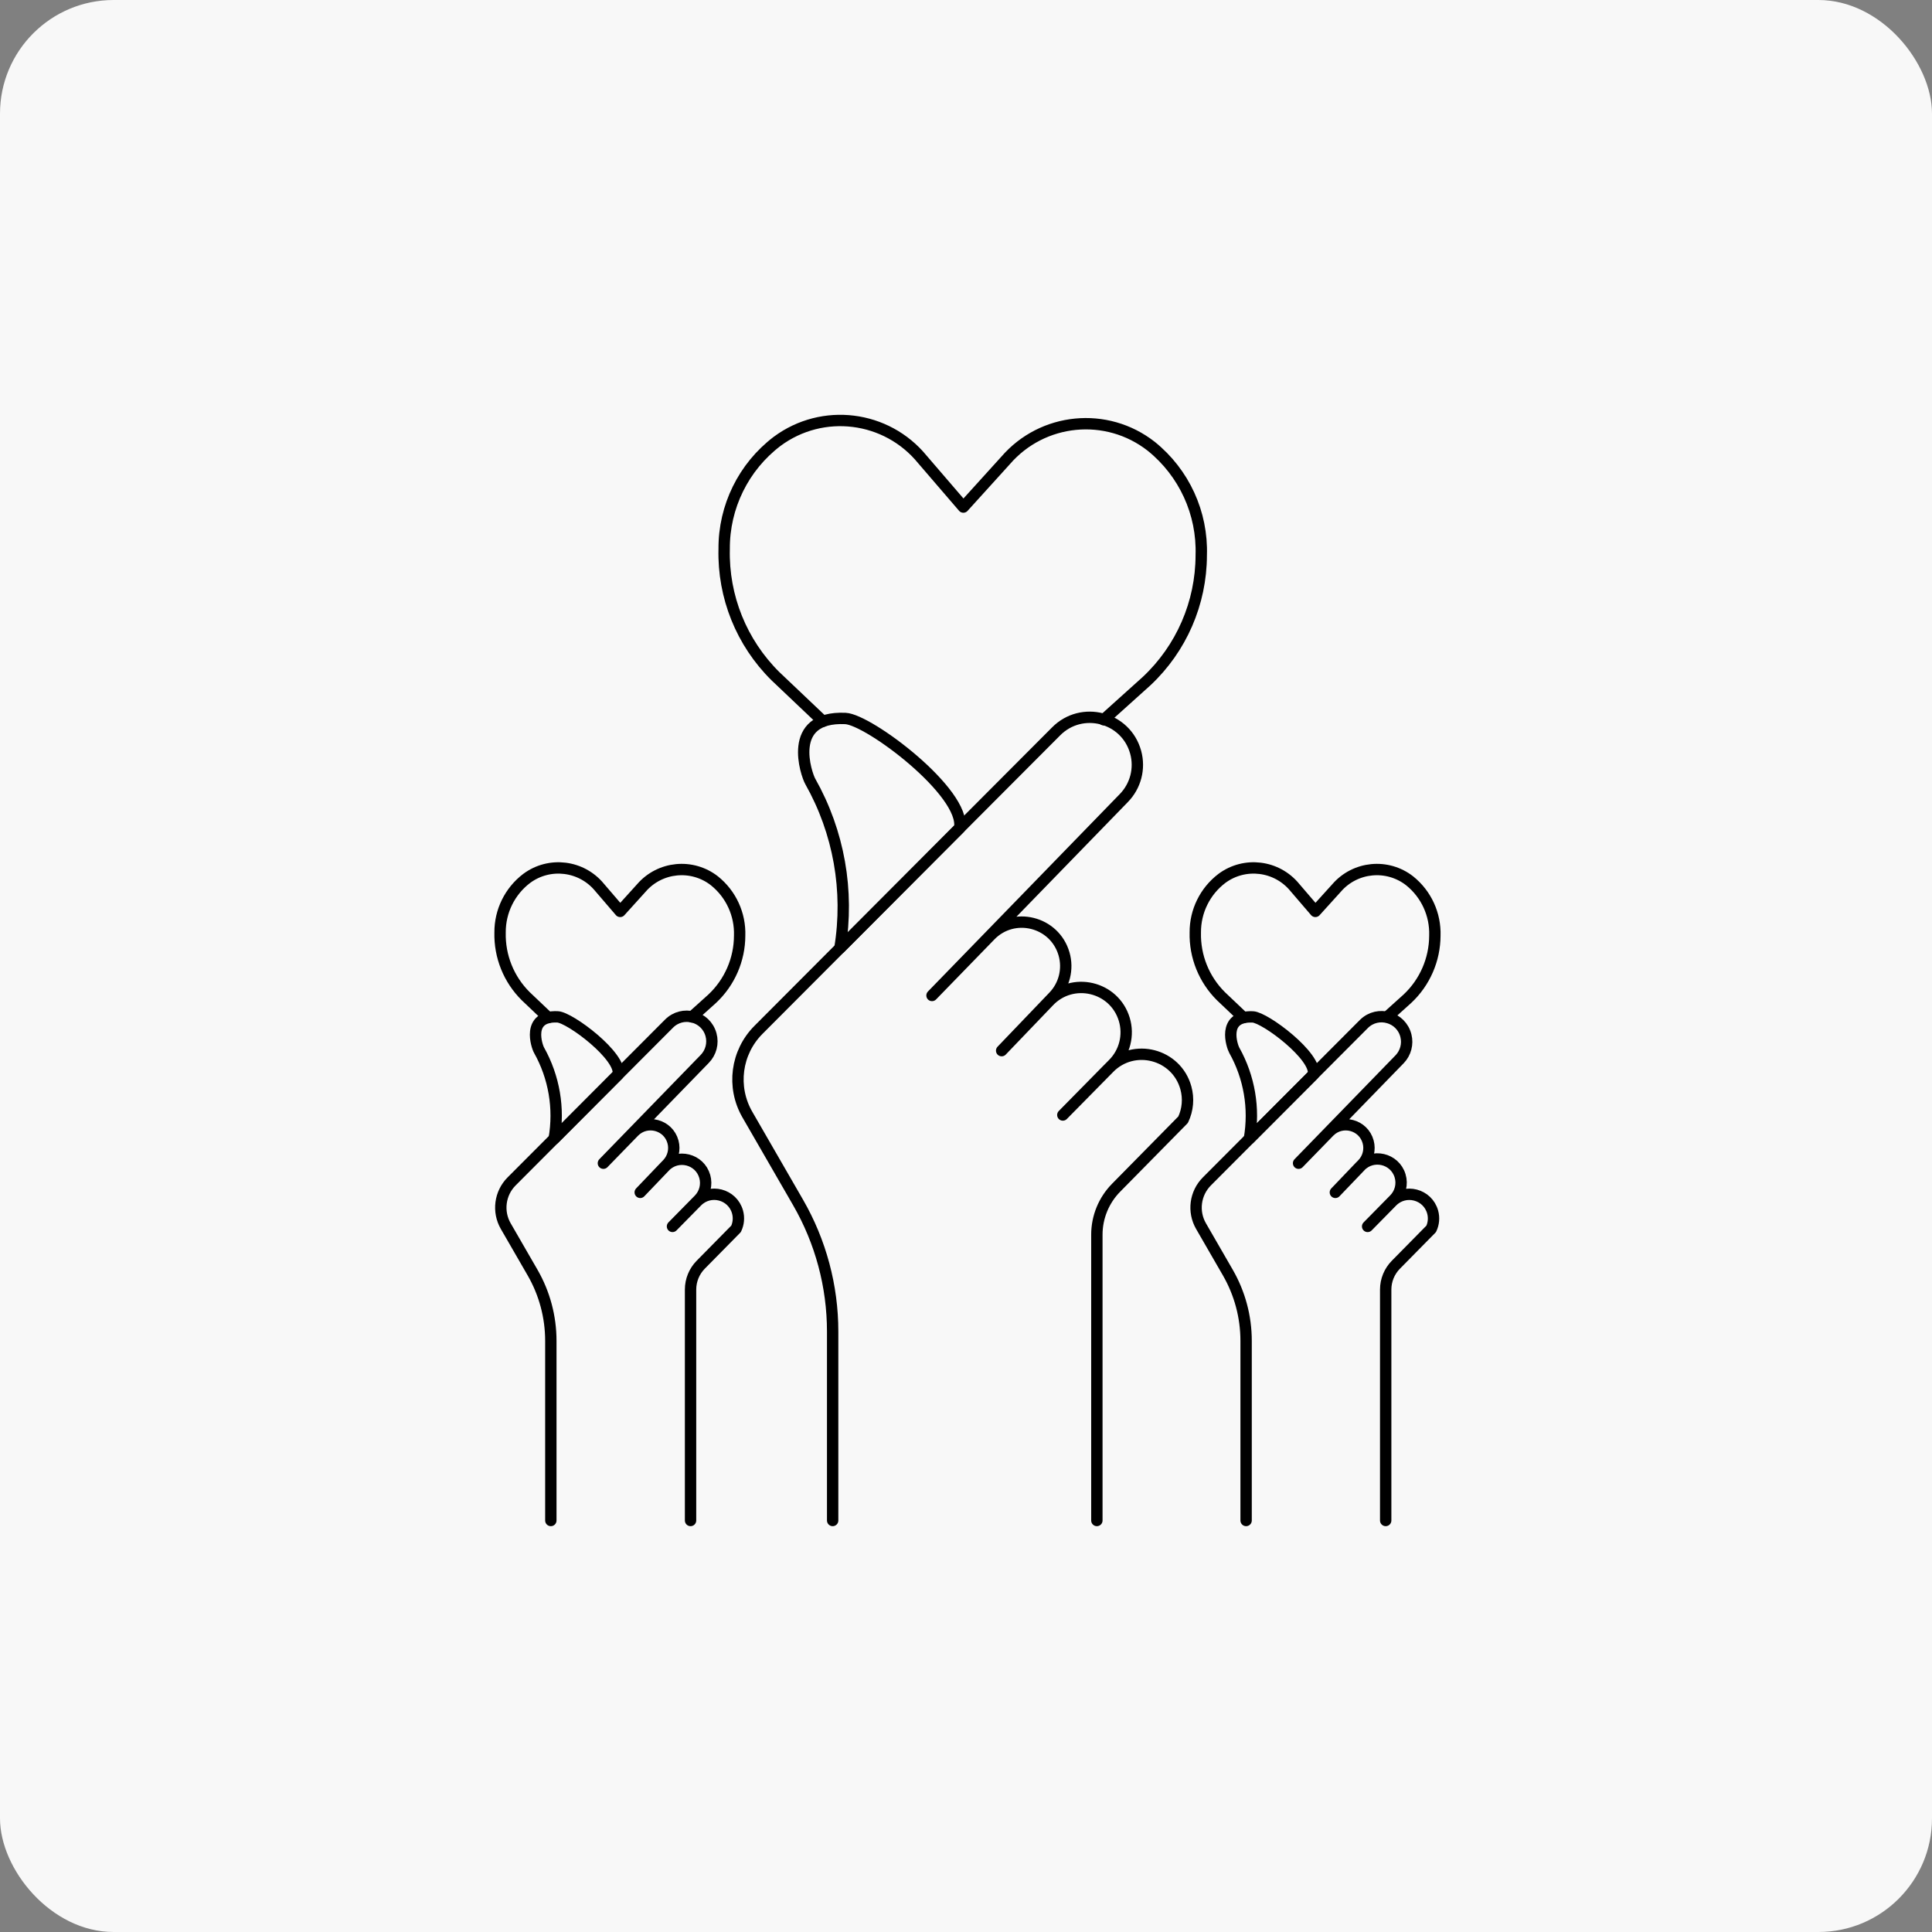 <svg width="170" height="170" viewBox="0 0 170 170" fill="none" xmlns="http://www.w3.org/2000/svg">
<rect x="0" y="0" width="170" height="170" fill="#808080" stroke="none"/>
<rect width="170" height="170" rx="10" fill="#F8F8F8"/>
<path d="M72.413 63.469L68.231 59.499C65.248 56.551 63.615 52.501 63.72 48.308C63.697 44.593 65.423 41.084 68.38 38.836C72.384 35.867 78.014 36.569 81.166 40.43L84.767 44.617L88.475 40.525C91.729 36.748 97.377 36.196 101.301 39.271C104.195 41.6 105.824 45.155 105.699 48.867C105.691 53.062 103.951 57.066 100.89 59.934L97.115 63.331" stroke="black" stroke-linecap="round" stroke-linejoin="round"/>
<path d="M73.267 133.79V117.171C73.267 113.178 72.216 109.256 70.219 105.798L65.761 98.072C64.365 95.653 64.765 92.598 66.738 90.62L92.921 64.364C95.181 62.073 99.074 63.086 99.929 66.189C100.326 67.629 99.924 69.171 98.875 70.235L82.009 87.593L87.129 82.324C89.195 80.181 92.805 81.079 93.627 83.939C94.009 85.267 93.654 86.697 92.695 87.691L88.137 92.448L92.27 88.138C94.346 85.921 98.044 86.782 98.926 89.689C99.35 91.086 98.967 92.604 97.931 93.633L93.52 98.11L97.594 93.972C99.769 91.762 103.52 92.735 104.347 95.723C104.605 96.656 104.519 97.651 104.103 98.525L98.209 104.509C97.123 105.612 96.514 107.097 96.515 108.645V133.79" stroke="black" stroke-linecap="round" stroke-linejoin="round"/>
<path d="M73.904 83.433C74.733 78.39 73.814 73.215 71.301 68.765C70.961 68.182 69.136 62.986 74.387 63.22C76.453 63.312 85.007 69.754 84.439 72.869L73.904 83.433Z" stroke="black" stroke-linecap="round" stroke-linejoin="round"/>
<path d="M48.241 89.54L46.269 87.667C44.77 86.187 43.95 84.153 44.002 82.048C43.991 80.183 44.859 78.421 46.344 77.293C48.354 75.802 51.181 76.154 52.764 78.093L54.57 80.195L56.431 78.138C58.065 76.243 60.9 75.966 62.87 77.509C64.325 78.677 65.144 80.462 65.083 82.326C65.078 84.433 64.202 86.444 62.663 87.883L60.887 89.482" stroke="black" stroke-linecap="round" stroke-linejoin="round"/>
<path d="M48.469 133.79V117.982C48.469 115.871 47.914 113.798 46.859 111.97L44.503 107.89C43.766 106.612 43.977 104.998 45.019 103.953L58.859 90.081C60.053 88.87 62.11 89.405 62.562 91.044C62.771 91.805 62.559 92.62 62.005 93.182L53.093 102.353L55.799 99.57C56.909 98.457 58.808 98.962 59.218 100.48C59.402 101.162 59.22 101.89 58.738 102.406L56.334 104.918L58.512 102.64C59.63 101.488 61.575 101.978 62.014 103.522C62.217 104.239 62.023 105.009 61.504 105.544L59.173 107.913L61.328 105.723C62.476 104.554 64.458 105.066 64.897 106.645C65.034 107.139 64.988 107.666 64.767 108.129L61.658 111.285C61.084 111.868 60.763 112.652 60.763 113.47V133.79" stroke="black" stroke-linecap="round" stroke-linejoin="round"/>
<path d="M48.762 100.204C49.23 97.529 48.76 94.774 47.431 92.405C47.25 92.096 46.287 89.351 49.062 89.475C50.151 89.523 54.731 92.96 54.393 94.556L48.762 100.204Z" stroke="black" stroke-linecap="round" stroke-linejoin="round"/>
<path d="M109.415 89.54L107.441 87.667C105.943 86.186 105.124 84.153 105.176 82.048C105.165 80.183 106.032 78.421 107.516 77.293C109.526 75.802 112.353 76.154 113.936 78.093L115.741 80.195L117.604 78.138C119.238 76.243 122.073 75.966 124.043 77.509C125.497 78.677 126.317 80.462 126.256 82.326C126.25 84.433 125.375 86.444 123.836 87.883L122.06 89.482" stroke="black" stroke-linecap="round" stroke-linejoin="round"/>
<path d="M109.647 133.79V117.982C109.647 115.871 109.091 113.798 108.036 111.97L105.681 107.89C104.944 106.612 105.155 104.998 106.196 103.953L120.031 90.081C121.255 88.899 123.298 89.486 123.709 91.136C123.891 91.864 123.69 92.635 123.177 93.182L114.264 102.353L116.97 99.57C118.08 98.457 119.979 98.962 120.388 100.48C120.572 101.162 120.391 101.89 119.909 102.406L117.501 104.919L119.679 102.641C120.775 101.469 122.729 101.923 123.196 103.459C123.421 104.198 123.218 105.001 122.67 105.545L120.34 107.914L122.494 105.724C123.644 104.557 125.626 105.072 126.062 106.652C126.198 107.144 126.152 107.669 125.933 108.131L122.826 111.285C122.252 111.867 121.929 112.652 121.929 113.47V133.79" stroke="black" stroke-linecap="round" stroke-linejoin="round"/>
<path d="M109.935 100.204C110.403 97.531 109.933 94.777 108.604 92.41C108.425 92.101 107.461 89.356 110.235 89.479C111.324 89.528 115.905 92.965 115.566 94.561L109.935 100.204Z" stroke="black" stroke-linecap="round" stroke-linejoin="round"/>
</svg>

